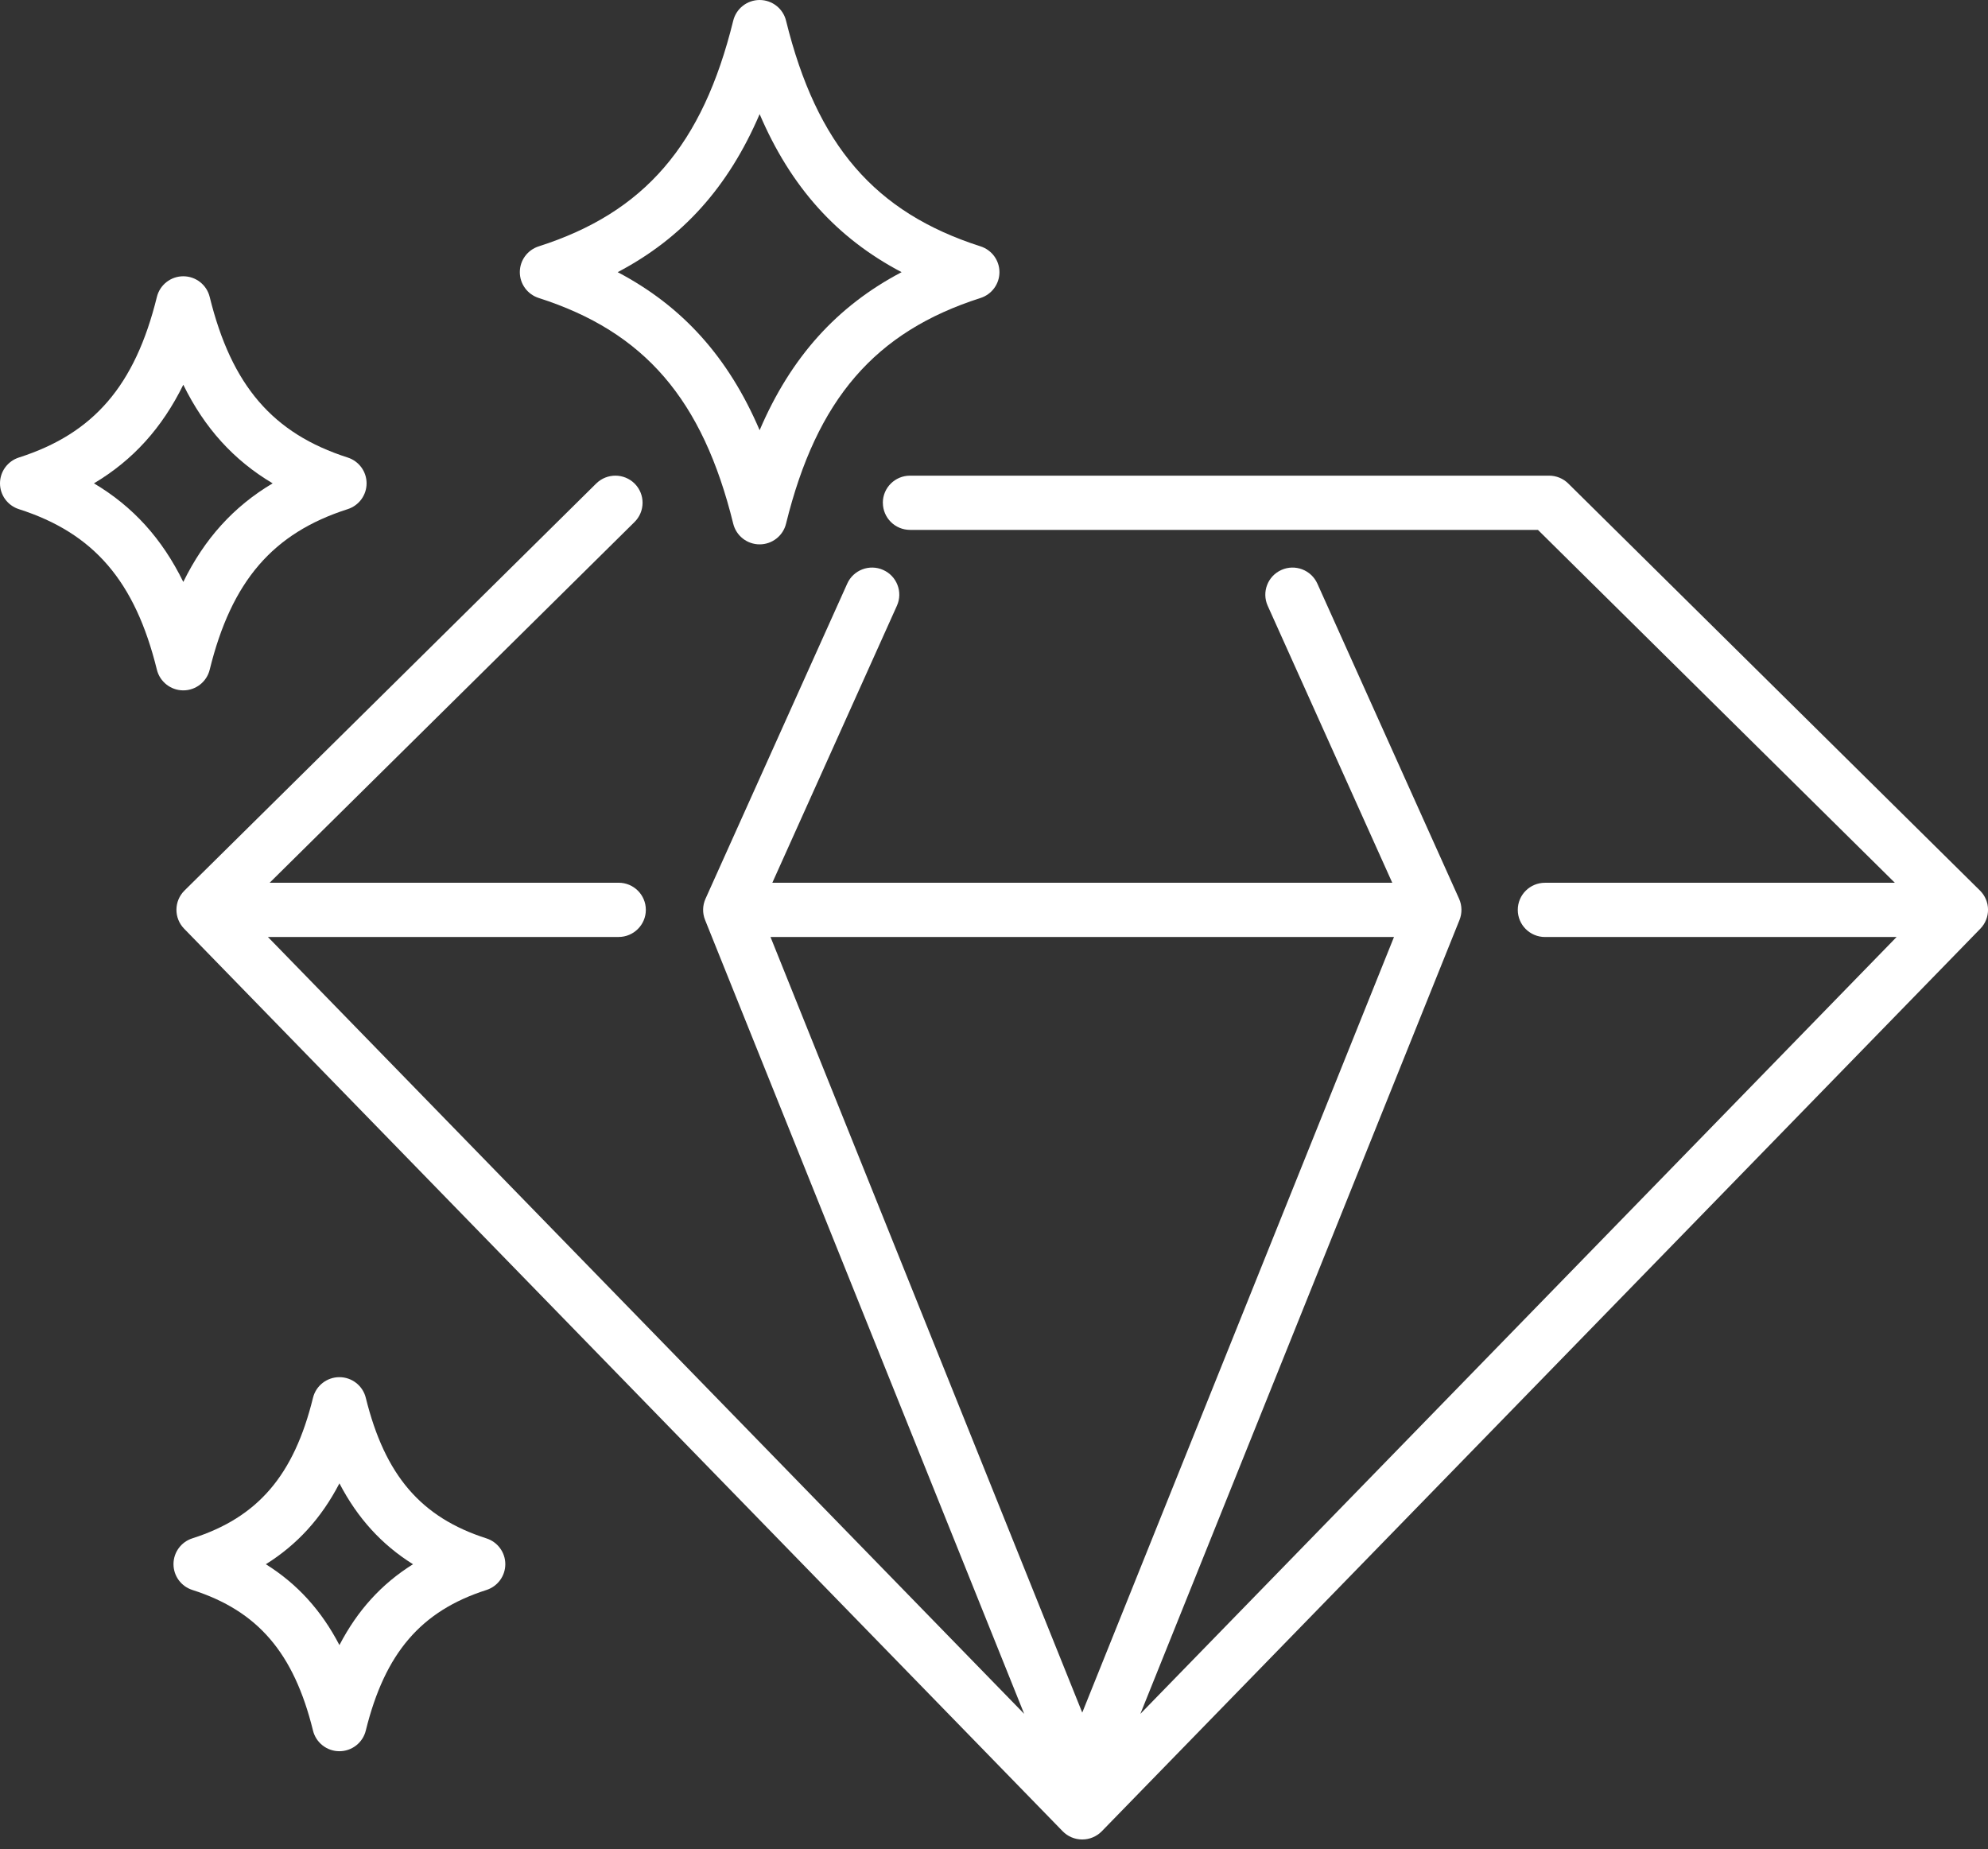 <svg width="100" height="93" viewBox="0 0 100 93" fill="none" xmlns="http://www.w3.org/2000/svg">
<rect x="0" y="0" width="100" height="93" fill="#333333" stroke="none"/>
<path d="M44.41 25.288C44.41 26.041 45.021 26.652 45.779 26.652H77.361L95.314 44.401H77.716C76.96 44.401 76.347 45.01 76.347 45.765C76.347 46.519 76.96 47.129 77.716 47.129H95.402L57.363 86.202L73.416 46.272C73.553 45.928 73.545 45.544 73.395 45.206L66.265 29.354C65.955 28.667 65.146 28.358 64.457 28.667C63.767 28.975 63.459 29.781 63.767 30.468L70.033 44.399H38.85L45.116 30.468C45.426 29.781 45.116 28.975 44.426 28.667C43.737 28.358 42.926 28.667 42.618 29.354L35.488 45.206C35.336 45.544 35.328 45.928 35.467 46.272L51.518 86.202L13.476 47.127H31.118C31.873 47.127 32.487 46.515 32.487 45.763C32.487 45.01 31.875 44.399 31.118 44.399H13.565L31.918 26.256C32.454 25.726 32.458 24.863 31.927 24.327C31.395 23.794 30.529 23.789 29.991 24.319L9.279 44.793C8.748 45.319 8.739 46.174 9.261 46.71L53.455 92.108C53.712 92.372 54.067 92.521 54.438 92.521C54.81 92.521 55.163 92.372 55.422 92.108L99.616 46.71C100.137 46.174 100.129 45.319 99.597 44.793L78.886 24.319C78.629 24.065 78.282 23.924 77.921 23.924H45.777C45.021 23.924 44.408 24.534 44.408 25.288H44.41ZM54.438 86.137L38.757 47.127H70.121L54.44 86.137H54.438Z" fill="white"/>
<path d="M27.099 14.988C32.415 16.689 35.342 20.084 36.883 26.341C37.033 26.951 37.581 27.38 38.211 27.38C38.841 27.38 39.389 26.951 39.539 26.341C41.08 20.084 44.007 16.689 49.323 14.988C49.89 14.806 50.274 14.282 50.274 13.689C50.274 13.096 49.89 12.573 49.323 12.391C44.007 10.689 41.08 7.294 39.539 1.039C39.389 0.429 38.839 0 38.211 0C37.583 0 37.033 0.429 36.883 1.039C35.342 7.297 32.415 10.691 27.099 12.391C26.532 12.573 26.148 13.096 26.148 13.689C26.148 14.282 26.532 14.806 27.099 14.988ZM38.211 5.74C39.777 9.403 42.09 11.975 45.352 13.689C42.09 15.403 39.777 17.977 38.211 21.638C36.645 17.975 34.332 15.403 31.07 13.689C34.332 11.975 36.643 9.403 38.211 5.74Z" fill="white"/>
<path d="M0.95 25.609C4.717 26.814 6.794 29.229 7.892 33.685C8.042 34.294 8.592 34.724 9.22 34.724C9.848 34.724 10.398 34.294 10.548 33.685C11.646 29.229 13.721 26.814 17.489 25.609C18.056 25.427 18.44 24.904 18.44 24.311C18.44 23.718 18.056 23.194 17.489 23.012C13.721 21.805 11.646 19.39 10.548 14.934C10.398 14.325 9.85 13.896 9.22 13.896C8.59 13.896 8.042 14.325 7.892 14.934C6.794 19.39 4.719 21.805 0.95 23.012C0.384 23.194 0 23.718 0 24.311C0 24.904 0.384 25.427 0.95 25.609ZM9.22 19.352C10.287 21.527 11.757 23.149 13.715 24.311C11.757 25.472 10.289 27.092 9.22 29.27C8.153 27.092 6.683 25.472 4.725 24.311C6.683 23.149 8.15 21.527 9.22 19.352Z" fill="white"/>
<path d="M15.744 87.043C15.894 87.652 16.442 88.082 17.072 88.082C17.702 88.082 18.25 87.652 18.4 87.043C19.363 83.141 21.177 81.026 24.467 79.973C25.034 79.791 25.418 79.268 25.418 78.674C25.418 78.082 25.034 77.558 24.467 77.376C21.177 76.323 19.363 74.208 18.4 70.306C18.25 69.697 17.702 69.268 17.072 69.268C16.442 69.268 15.894 69.697 15.744 70.306C14.784 74.208 12.969 76.323 9.677 77.374C9.11 77.556 8.727 78.079 8.727 78.672C8.727 79.266 9.11 79.789 9.677 79.971C12.969 81.024 14.781 83.137 15.744 87.041V87.043ZM17.074 74.609C17.983 76.356 19.196 77.689 20.775 78.677C19.196 79.662 17.983 80.996 17.074 82.744C16.165 80.998 14.952 79.664 13.373 78.677C14.952 77.691 16.165 76.358 17.074 74.609Z" fill="white"/>
</svg>